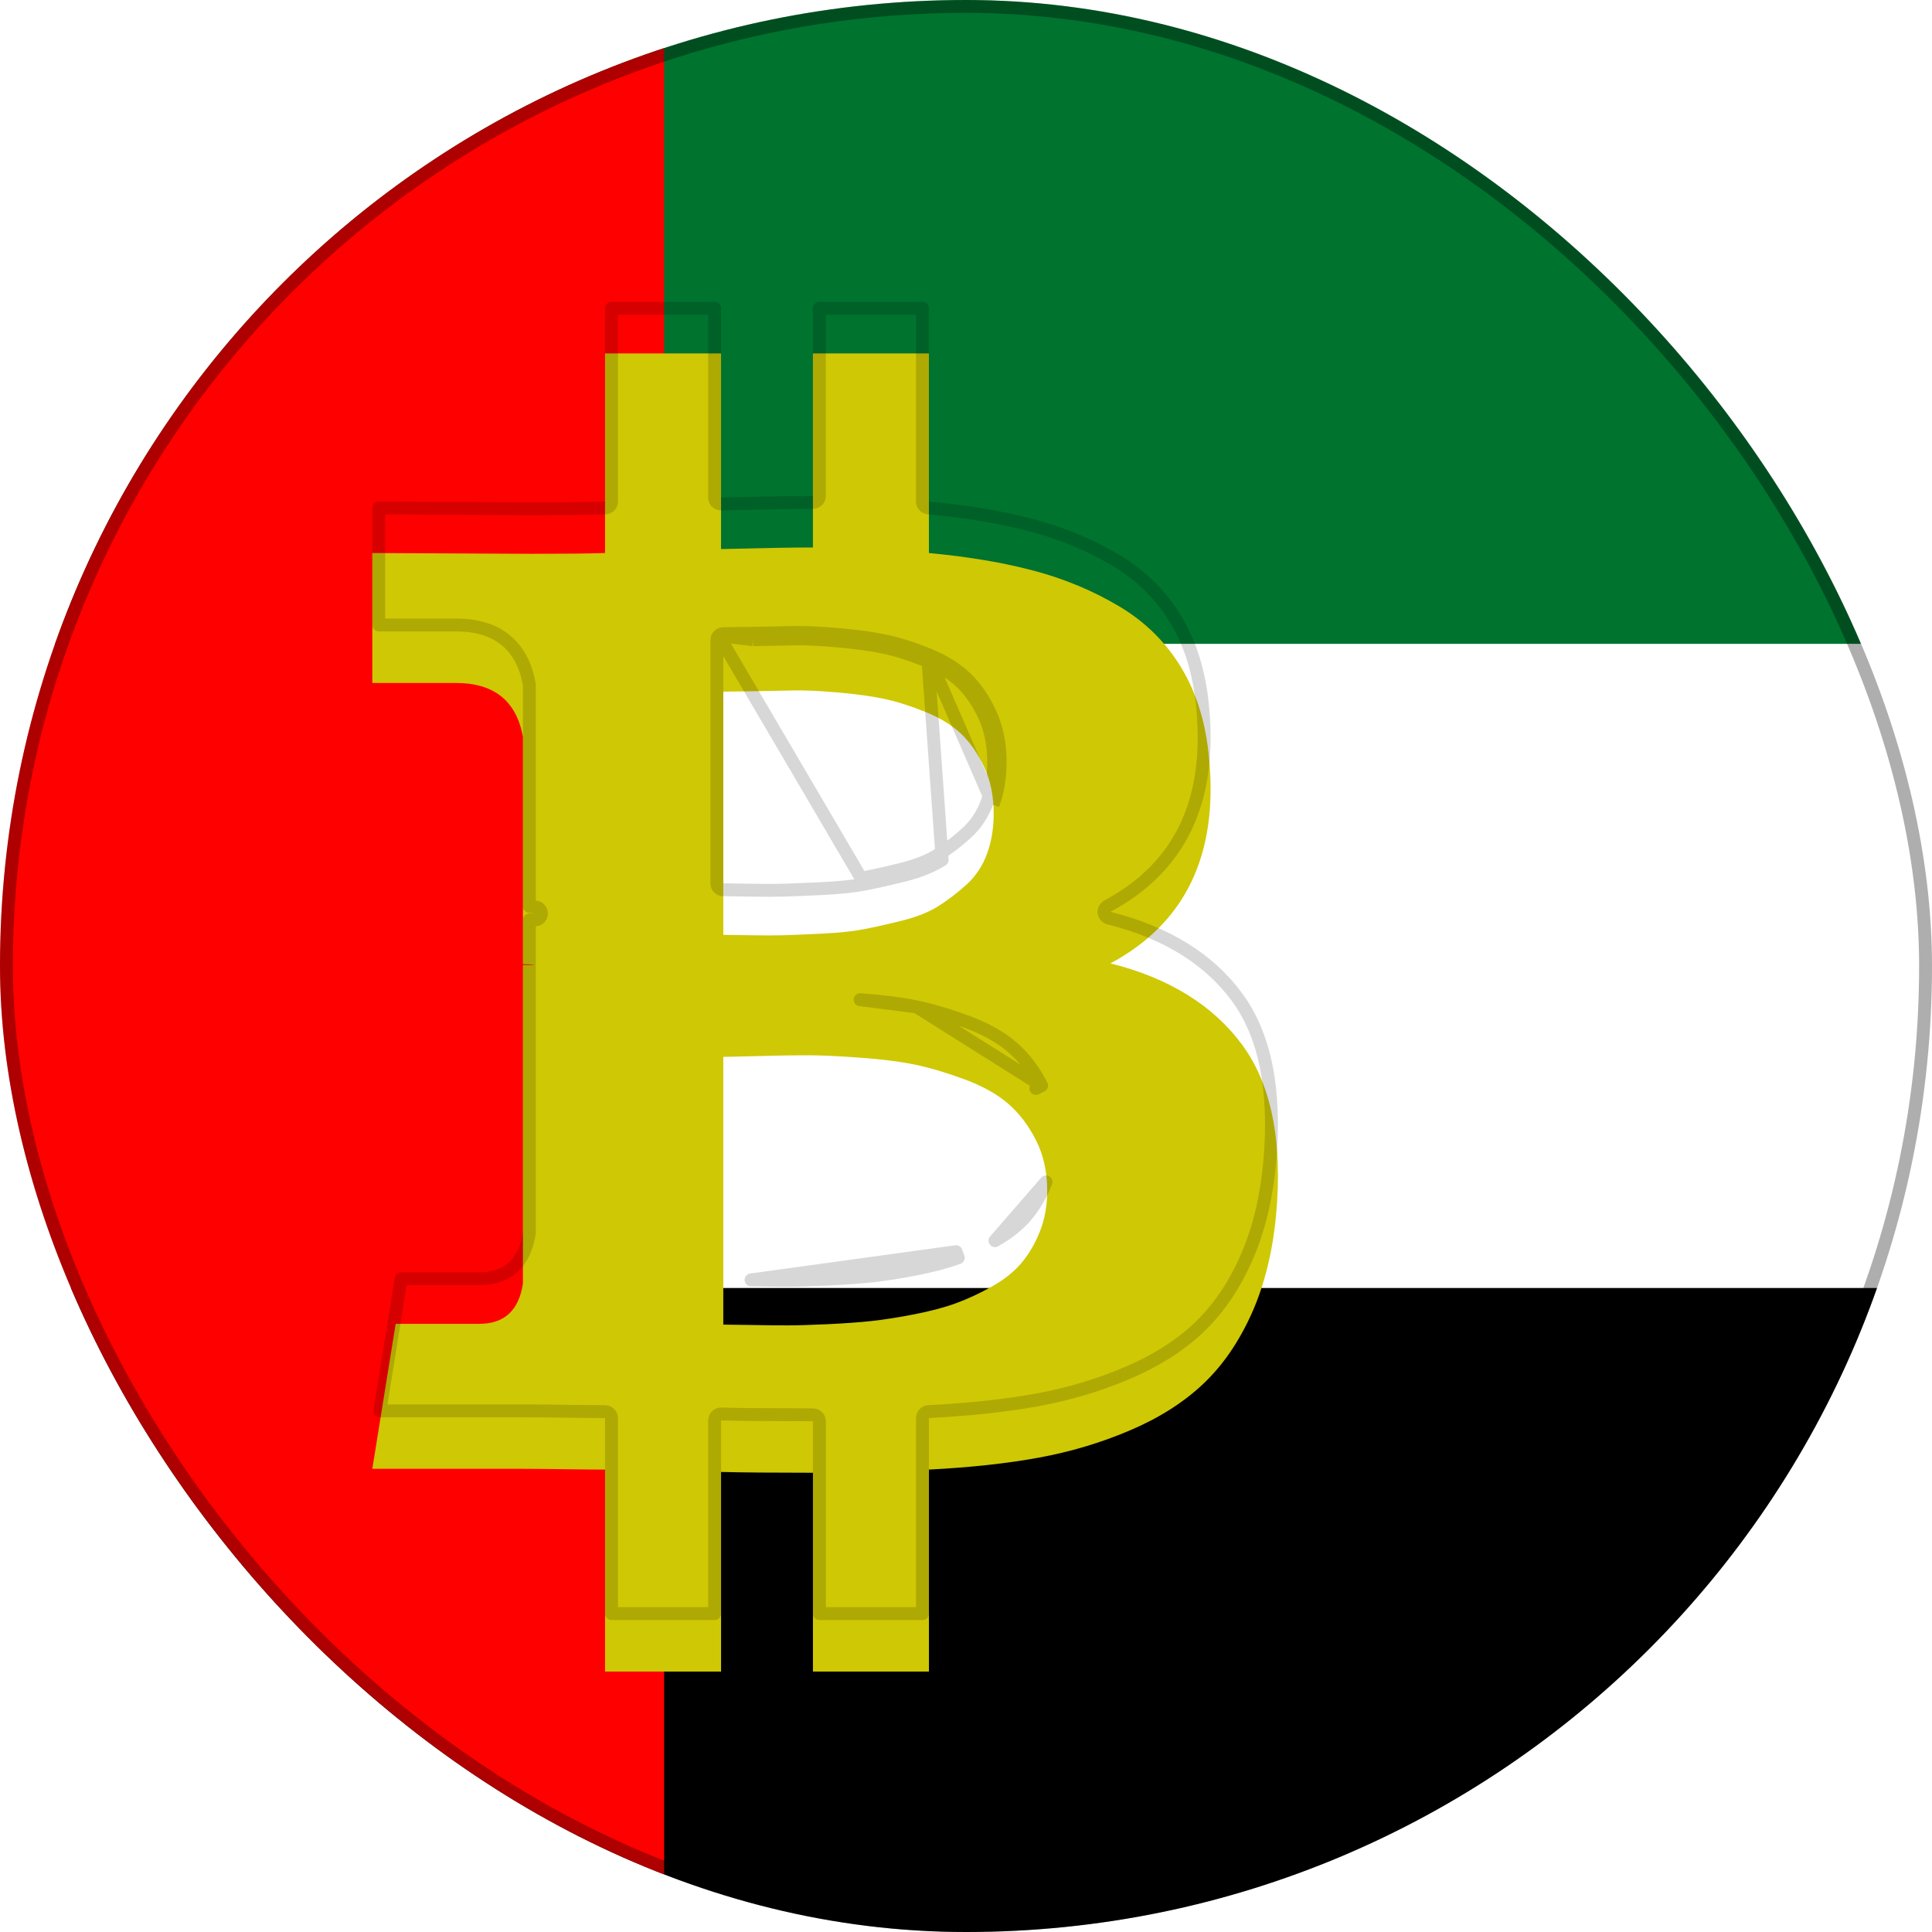 <svg width="150" height="150" viewBox="0 0 150 150" fill="none" xmlns="http://www.w3.org/2000/svg">
<g clip-path="url(#clip0_4_21)">
<g clip-path="url(#clip1_4_21)">
<path d="M0 0H150V50H0V0Z" fill="#00732F"/>
<path d="M0 50H150V100H0V50Z" fill="white"/>
<path d="M0 100H150V150H0V100Z" fill="#000001"/>
<path d="M0 0H51.562V150H0V0Z" fill="#FF0000"/>
<g filter="url(#filter0_i_4_21)">
<path d="M96.449 77.129C94.188 74.055 90.777 71.943 86.215 70.795C92.024 67.679 94.577 62.389 93.876 54.926C93.642 52.219 92.931 49.874 91.741 47.886C90.551 45.897 88.944 44.298 86.916 43.089C84.889 41.878 82.684 40.956 80.308 40.321C77.93 39.685 75.2 39.224 72.12 38.937V23.438H63.115V38.506C61.556 38.506 59.178 38.547 55.982 38.629V23.438H46.976V38.937C45.689 38.978 43.798 38.999 41.303 38.999L28.906 38.937V49.024H35.397C38.36 49.024 40.095 50.419 40.601 53.206V70.859C40.992 70.859 41.303 70.88 41.537 70.921H40.601V95.645C40.29 97.736 39.16 98.782 37.21 98.782H30.72L28.907 110.038H40.602C41.343 110.038 42.415 110.048 43.819 110.067C45.222 110.087 46.274 110.098 46.976 110.098V125.781H55.984V110.282C57.62 110.324 59.998 110.344 63.117 110.344V125.781H72.122V110.098C75.32 109.934 78.156 109.628 80.63 109.175C83.106 108.723 85.475 108.017 87.736 107.052C89.996 106.089 91.886 104.889 93.407 103.454C94.928 102.02 96.184 100.195 97.18 97.98C98.172 95.766 98.807 93.203 99.079 90.291C99.588 84.593 98.71 80.205 96.449 77.129ZM56.157 49.699C56.43 49.699 57.2 49.688 58.467 49.668C59.734 49.647 60.787 49.626 61.625 49.606C62.463 49.585 63.594 49.637 65.017 49.76C66.44 49.883 67.639 50.047 68.613 50.252C69.588 50.456 70.66 50.795 71.829 51.266C73 51.737 73.935 52.312 74.635 52.988C75.338 53.665 75.932 54.526 76.419 55.572C76.907 56.617 77.15 57.817 77.15 59.169C77.15 60.318 76.975 61.364 76.625 62.307C76.275 63.25 75.747 64.04 75.046 64.675C74.345 65.311 73.623 65.865 72.882 66.336C72.142 66.807 71.195 67.187 70.046 67.474C68.896 67.761 67.893 67.986 67.035 68.15C66.178 68.314 65.106 68.427 63.819 68.488C62.532 68.55 61.557 68.591 60.895 68.612C60.232 68.632 59.326 68.632 58.175 68.612C57.025 68.591 56.353 68.581 56.157 68.581L56.157 49.699ZM80.748 91.583C80.376 92.527 79.9 93.347 79.315 94.045C78.73 94.741 77.96 95.356 77.005 95.889C76.05 96.423 75.124 96.852 74.228 97.18C73.331 97.51 72.248 97.795 70.983 98.042C69.714 98.288 68.603 98.462 67.647 98.565C66.693 98.668 65.553 98.749 64.227 98.811C62.902 98.872 61.868 98.903 61.128 98.903C60.387 98.903 59.451 98.892 58.32 98.872C57.189 98.852 56.469 98.842 56.156 98.842V78.052C56.468 78.052 57.394 78.032 58.934 77.991C60.475 77.949 61.731 77.93 62.706 77.93C63.681 77.93 65.026 77.991 66.742 78.115C68.456 78.237 69.899 78.42 71.07 78.666C72.239 78.913 73.514 79.291 74.9 79.805C76.283 80.317 77.404 80.942 78.263 81.68C79.12 82.419 79.841 83.361 80.426 84.51C81.012 85.657 81.304 86.97 81.304 88.446C81.304 89.596 81.119 90.639 80.748 91.583Z" fill="#CFC804"/>
</g>
<path d="M55.803 49.345C55.897 49.251 56.024 49.199 56.157 49.199C56.425 49.199 57.19 49.188 58.459 49.168M55.803 49.345L58.467 49.668M55.803 49.345C55.709 49.439 55.657 49.566 55.657 49.699L55.657 68.581C55.657 68.857 55.881 69.081 56.157 69.081C56.347 69.081 57.012 69.091 58.166 69.112C59.32 69.132 60.235 69.132 60.91 69.111C61.577 69.091 62.556 69.049 63.843 68.988C65.143 68.926 66.24 68.811 67.129 68.641M55.803 49.345L67.129 68.641M58.459 49.168L58.467 49.668M58.459 49.168C58.459 49.168 58.459 49.168 58.459 49.168L58.467 49.668M58.459 49.168C59.726 49.147 60.776 49.127 61.612 49.106L61.613 49.106C62.478 49.085 63.629 49.138 65.06 49.262L65.017 49.76M58.467 49.668C59.734 49.647 60.787 49.626 61.625 49.606C62.463 49.585 63.594 49.637 65.017 49.76M65.017 49.76L65.06 49.262C66.496 49.386 67.716 49.552 68.716 49.762C69.725 49.974 70.827 50.323 72.016 50.803M65.017 49.76C66.44 49.883 67.639 50.047 68.613 50.252C69.588 50.456 70.66 50.795 71.829 51.266C73 51.737 73.935 52.312 74.635 52.988M72.016 50.803L73.15 66.758M72.016 50.803C73.23 51.291 74.224 51.897 74.983 52.629M72.016 50.803L77.094 62.481M74.635 52.988C75.338 53.665 75.932 54.526 76.419 55.572M74.635 52.988L74.982 52.628C74.983 52.628 74.983 52.628 74.983 52.629M74.635 52.988L74.983 52.629M76.419 55.572C76.907 56.617 77.15 57.817 77.15 59.169C77.15 60.318 76.975 61.364 76.625 62.307M76.419 55.572L76.872 55.361M76.419 55.572L76.872 55.36C76.872 55.361 76.872 55.361 76.872 55.361M76.625 62.307C76.275 63.25 75.747 64.04 75.046 64.675C74.345 65.311 73.623 65.865 72.882 66.336C72.142 66.807 71.195 67.187 70.046 67.474C68.896 67.761 67.893 67.986 67.035 68.15M76.625 62.307L77.094 62.481C77.094 62.481 77.094 62.481 77.094 62.481M76.625 62.307L77.094 62.481M67.035 68.15L67.129 68.641C67.129 68.641 67.129 68.641 67.129 68.641M67.035 68.15L67.129 68.641M67.035 68.15L67.129 68.641M67.129 68.641C67.998 68.475 69.011 68.247 70.167 67.959C71.352 67.663 72.352 67.266 73.15 66.758M73.15 66.758C73.15 66.758 73.15 66.758 73.15 66.758L72.883 66.338L73.15 66.758ZM77.094 62.481C77.467 61.475 77.65 60.369 77.65 59.169C77.65 57.756 77.396 56.483 76.872 55.361M76.872 55.361C76.364 54.27 75.737 53.355 74.983 52.629M71.172 78.177L71.173 78.177C72.371 78.43 73.67 78.816 75.073 79.336C76.496 79.863 77.674 80.514 78.589 81.301L78.589 81.301C79.502 82.088 80.261 83.084 80.871 84.283M71.172 78.177L80.871 84.283M71.172 78.177C69.972 77.925 68.506 77.739 66.778 77.616L71.172 78.177ZM80.871 84.283L80.427 84.509L80.871 84.282C80.871 84.282 80.871 84.283 80.871 84.283ZM85.979 70.355C85.797 70.452 85.694 70.652 85.719 70.856C85.744 71.061 85.893 71.23 86.093 71.28C90.569 72.406 93.869 74.465 96.046 77.425C98.206 80.364 99.084 84.611 98.581 90.245C98.313 93.112 97.69 95.62 96.724 97.775C95.75 99.94 94.53 101.708 93.064 103.09L93.063 103.091C91.593 104.479 89.755 105.649 87.54 106.592L87.539 106.592C85.314 107.542 82.981 108.237 80.54 108.684C78.092 109.131 75.278 109.435 72.097 109.598C71.831 109.612 71.622 109.831 71.622 110.098V125.281H63.617V110.344C63.617 110.068 63.394 109.844 63.117 109.844C59.999 109.844 57.627 109.824 55.996 109.782C55.862 109.779 55.731 109.83 55.635 109.924C55.538 110.018 55.484 110.147 55.484 110.282V125.281H47.476V110.098C47.476 109.821 47.252 109.598 46.976 109.598C46.278 109.598 45.229 109.587 43.826 109.567L43.825 109.567C42.421 109.548 41.347 109.538 40.602 109.538H29.494L31.146 99.282H37.21C38.276 99.282 39.179 98.994 39.859 98.365C40.535 97.74 40.93 96.835 41.096 95.719C41.1 95.694 41.101 95.67 41.101 95.645V71.421H41.537C41.797 71.421 42.013 71.222 42.036 70.964C42.058 70.706 41.879 70.473 41.624 70.428C41.471 70.401 41.296 70.383 41.101 70.372V53.206C41.101 53.176 41.099 53.146 41.093 53.117C40.825 51.638 40.218 50.471 39.233 49.68C38.252 48.891 36.955 48.524 35.397 48.524H29.406V39.439L41.301 39.499H41.303C43.8 39.499 45.697 39.478 46.992 39.437C47.261 39.428 47.476 39.207 47.476 38.937V23.938H55.482V38.629C55.482 38.764 55.536 38.893 55.633 38.987C55.729 39.081 55.86 39.133 55.995 39.129C59.19 39.047 61.563 39.006 63.115 39.006C63.392 39.006 63.615 38.782 63.615 38.506V23.938H71.62V38.937C71.62 39.195 71.817 39.411 72.074 39.435C75.133 39.719 77.834 40.177 80.178 40.804C82.513 41.428 84.674 42.332 86.659 43.518L86.66 43.518C88.618 44.686 90.165 46.226 91.312 48.142C92.457 50.055 93.149 52.325 93.378 54.969L93.379 54.972C93.723 58.638 93.264 61.73 92.037 64.273C90.811 66.811 88.802 68.84 85.979 70.355ZM81.213 91.766L81.213 91.766L77.249 96.325C78.246 95.769 79.067 95.117 79.698 94.367L79.699 94.366C80.321 93.623 80.824 92.754 81.213 91.766ZM74.4 97.65L74.228 97.18L58.312 99.371C59.443 99.391 60.383 99.403 61.128 99.403C61.88 99.403 62.922 99.371 64.25 99.311L64.25 99.311C65.583 99.248 66.733 99.166 67.701 99.062L67.701 99.062C68.675 98.957 69.799 98.781 71.078 98.533L71.078 98.533C72.361 98.283 73.47 97.991 74.4 97.65C74.4 97.65 74.4 97.65 74.4 97.65Z" stroke="black" stroke-opacity="0.16" stroke-linejoin="round"/>
</g>
</g>
<rect x="0.5" y="0.5" width="149" height="149" rx="74.5" stroke="black" stroke-opacity="0.32"/>
<defs>
<filter id="filter0_i_4_21" x="28.906" y="23.438" width="70.312" height="106.344" filterUnits="userSpaceOnUse" color-interpolation-filters="sRGB">
<feFlood flood-opacity="0" result="BackgroundImageFix"/>
<feBlend mode="normal" in="SourceGraphic" in2="BackgroundImageFix" result="shape"/>
<feColorMatrix in="SourceAlpha" type="matrix" values="0 0 0 0 0 0 0 0 0 0 0 0 0 0 0 0 0 0 127 0" result="hardAlpha"/>
<feOffset dy="4"/>
<feGaussianBlur stdDeviation="2"/>
<feComposite in2="hardAlpha" operator="arithmetic" k2="-1" k3="1"/>
<feColorMatrix type="matrix" values="0 0 0 0 0.442 0 0 0 0 0.431 0 0 0 0 0.129 0 0 0 0.29 0"/>
<feBlend mode="normal" in2="shape" result="effect1_innerShadow_4_21"/>
</filter>
<clipPath id="clip0_4_21">
<rect width="150" height="150" rx="75" fill="white"/>
</clipPath>
<clipPath id="clip1_4_21">
<rect width="150" height="150" fill="white"/>
</clipPath>
</defs>
</svg>
